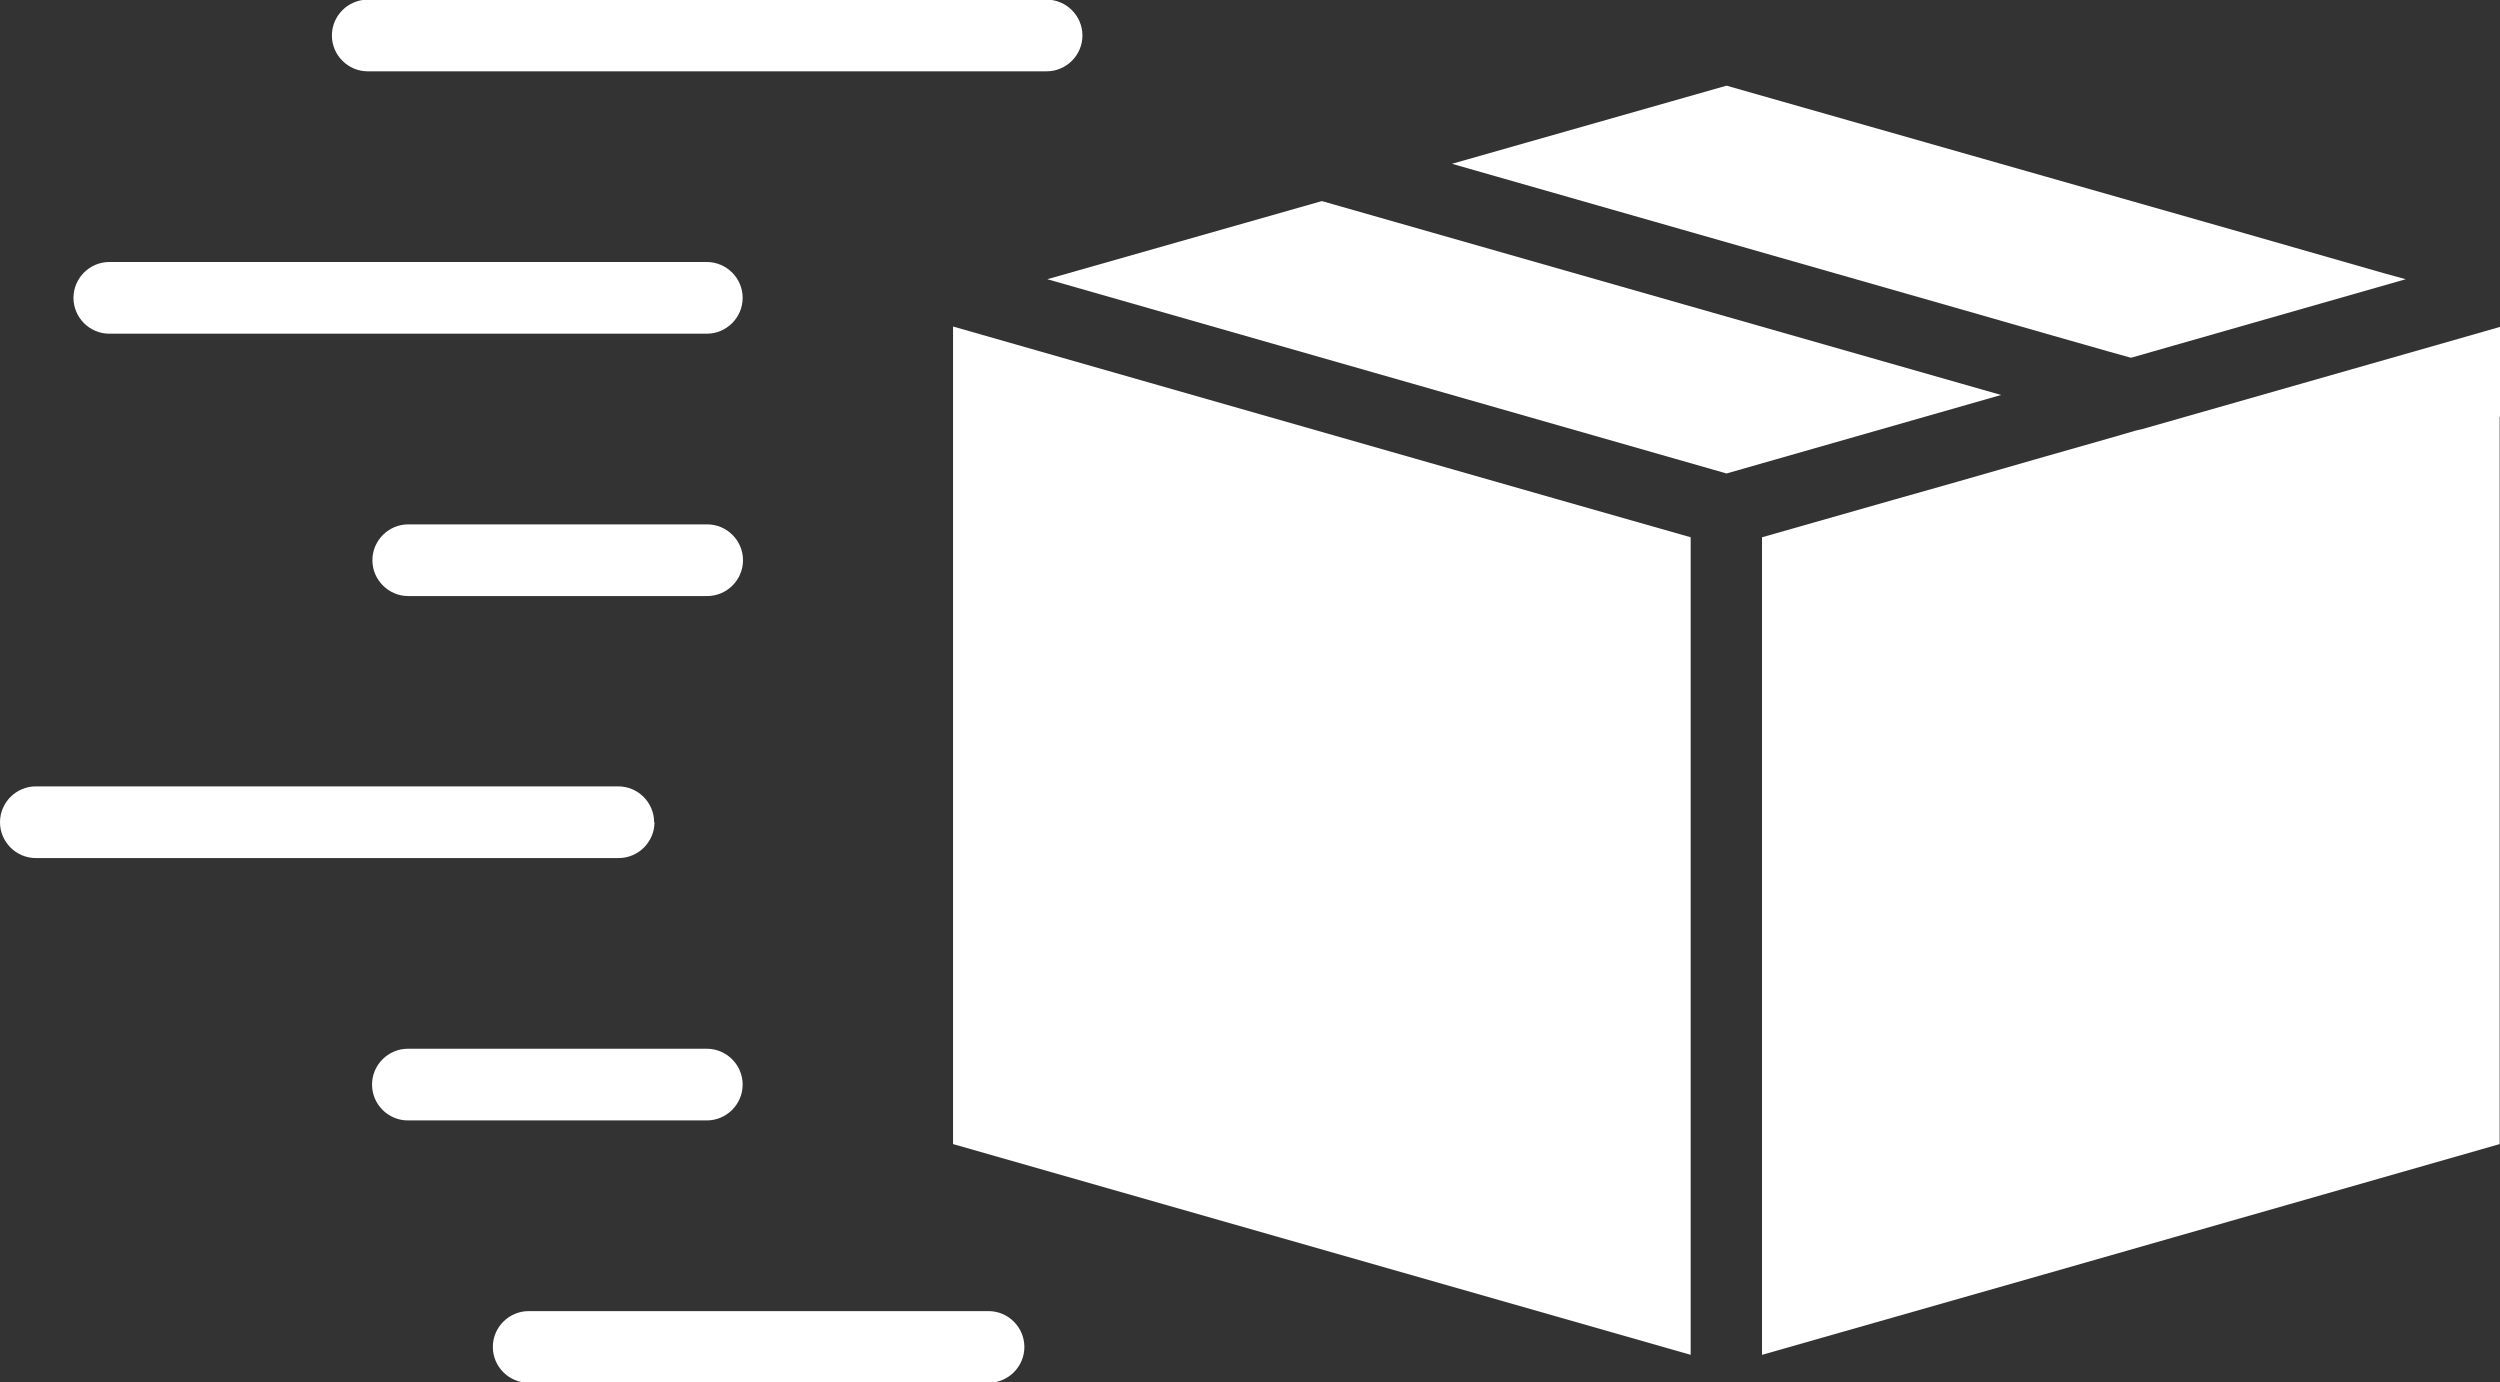 <svg viewBox="0 0 69.75 38.57" xmlns="http://www.w3.org/2000/svg" data-name="Layer 2" id="Layer_2">
  <rect x="0" y="0" width="69.75" height="38.57" fill="#333333" stroke="none"/>
  <defs>
    <style>
      .cls-1 {
        fill: #fff;
      }
    </style>
  </defs>
  <g data-name="Layer 1" id="Layer_1-2">
    <g>
      <path d="M69.75,11.63v-2.51l-.94.27-9.07,2.59s0,0-.01,0c-.05.01-.09.02-.13.03l-.76.22-1.79.51-2.44.7-1.73.49-3.72,1.06v22.81l7.89-2.25,12.69-3.63V11.63Z" class="cls-1"></path>
      <polygon points="57.05 9.3 58.84 9.81 59.45 9.98 59.46 9.98 67.12 7.79 66.5 7.62 62.28 6.41 57.05 4.92 48.17 2.39 40.51 4.57 54.61 8.6 57.05 9.3" class="cls-1"></polygon>
      <polygon points="36.88 5.61 29.22 7.79 48.17 13.21 55.83 11.02 36.88 5.61" class="cls-1"></polygon>
      <polygon points="26.59 9.11 26.59 9.12 26.59 31.92 47.17 37.8 47.17 14.99 43.45 13.93 26.59 9.11" class="cls-1"></polygon>
      <path d="M10.26,1.99h18.94c.55,0,1-.45,1-1s-.45-1-1-1H10.26c-.55,0-1,.45-1,1s.45,1,1,1Z" class="cls-1"></path>
      <path d="M3.05,9.31h16.67c.55,0,1-.45,1-1s-.45-1-1-1H3.05c-.55,0-1,.45-1,1s.45,1,1,1Z" class="cls-1"></path>
      <path d="M19.73,14.63h-8.34c-.55,0-1,.45-1,1s.45,1,1,1h8.34c.55,0,1-.45,1-1s-.45-1-1-1Z" class="cls-1"></path>
      <path d="M18.25,22.94c0-.55-.45-1-1-1H1c-.55,0-1,.45-1,1s.45,1,1,1h16.26c.55,0,1-.45,1-1Z" class="cls-1"></path>
      <path d="M20.72,30.26c0-.55-.45-1-1-1h-8.34c-.55,0-1,.45-1,1s.45,1,1,1h8.34c.55,0,1-.45,1-1Z" class="cls-1"></path>
      <path d="M27.58,36.58h-12.83c-.55,0-1,.45-1,1s.45,1,1,1h12.83c.55,0,1-.45,1-1s-.45-1-1-1Z" class="cls-1"></path>
    </g>
  </g>
</svg>